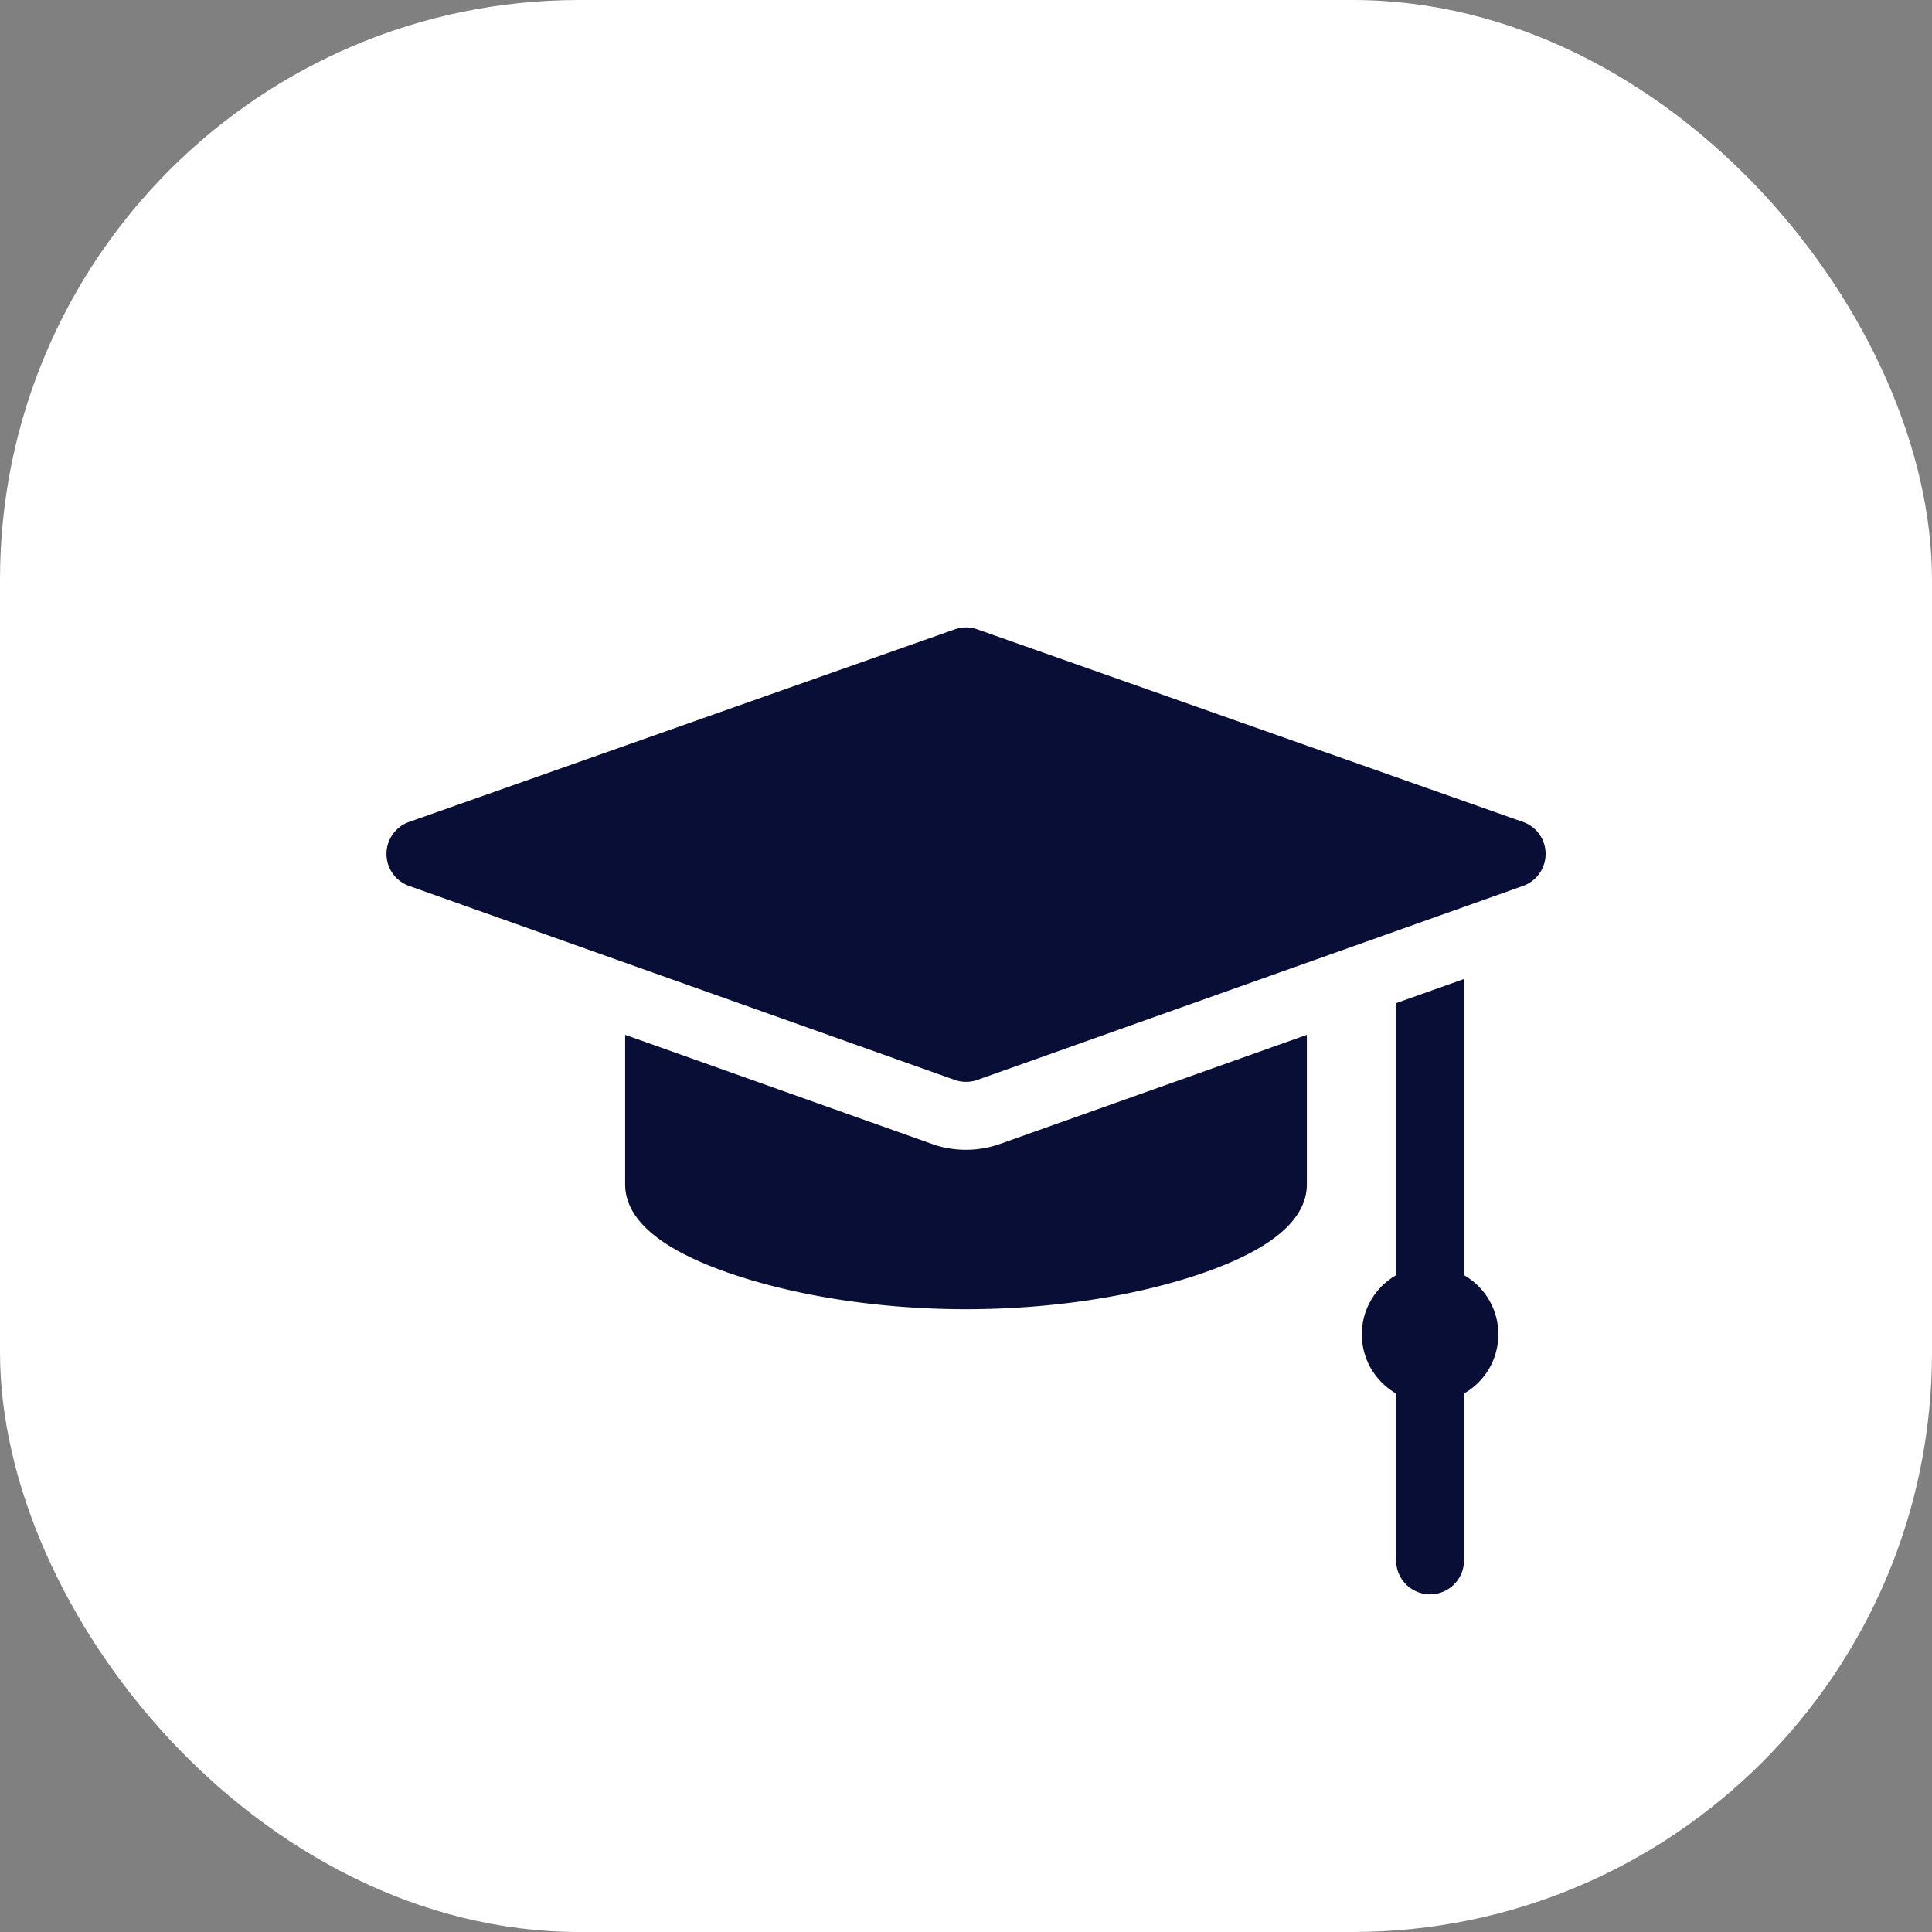 <svg width="40" height="40" fill="none" xmlns="http://www.w3.org/2000/svg"><rect width="100%" height="100%" fill="#808080" stroke="none"/><g clip-path="url(#clip0_36_118)"><path fill="#fff" d="M0 0h40v40H0z"/><g clip-path="url(#clip1_36_118)" fill="#090E36"><path d="M31.53 17.017L20.235 13.03a.702.702 0 00-.468 0L8.47 17.017a.703.703 0 00-.001 1.325l11.297 4.016a.703.703 0 00.47 0l11.297-4.016a.703.703 0 00-.001-1.325zm-1.219 9.385v-6.133l-1.406.5v5.633a1.411 1.411 0 000 2.449v3.455a.703.703 0 001.406 0v-3.455a1.411 1.411 0 000-2.45z"/><path d="M20 23.805c-.241 0-.48-.04-.707-.122l-6.35-2.258v3.095c0 .757.79 1.397 2.347 1.902 1.357.44 3.03.684 4.71.684 1.68 0 3.352-.243 4.71-.684 1.557-.505 2.347-1.145 2.347-1.902v-3.095l-6.35 2.258a2.107 2.107 0 01-.707.122z"/></g></g><defs><clipPath id="clip0_36_118"><rect width="40" height="40" rx="12" fill="#fff"/></clipPath><clipPath id="clip1_36_118"><path fill="#fff" transform="translate(8 11)" d="M0 0h24v24H0z"/></clipPath></defs></svg>